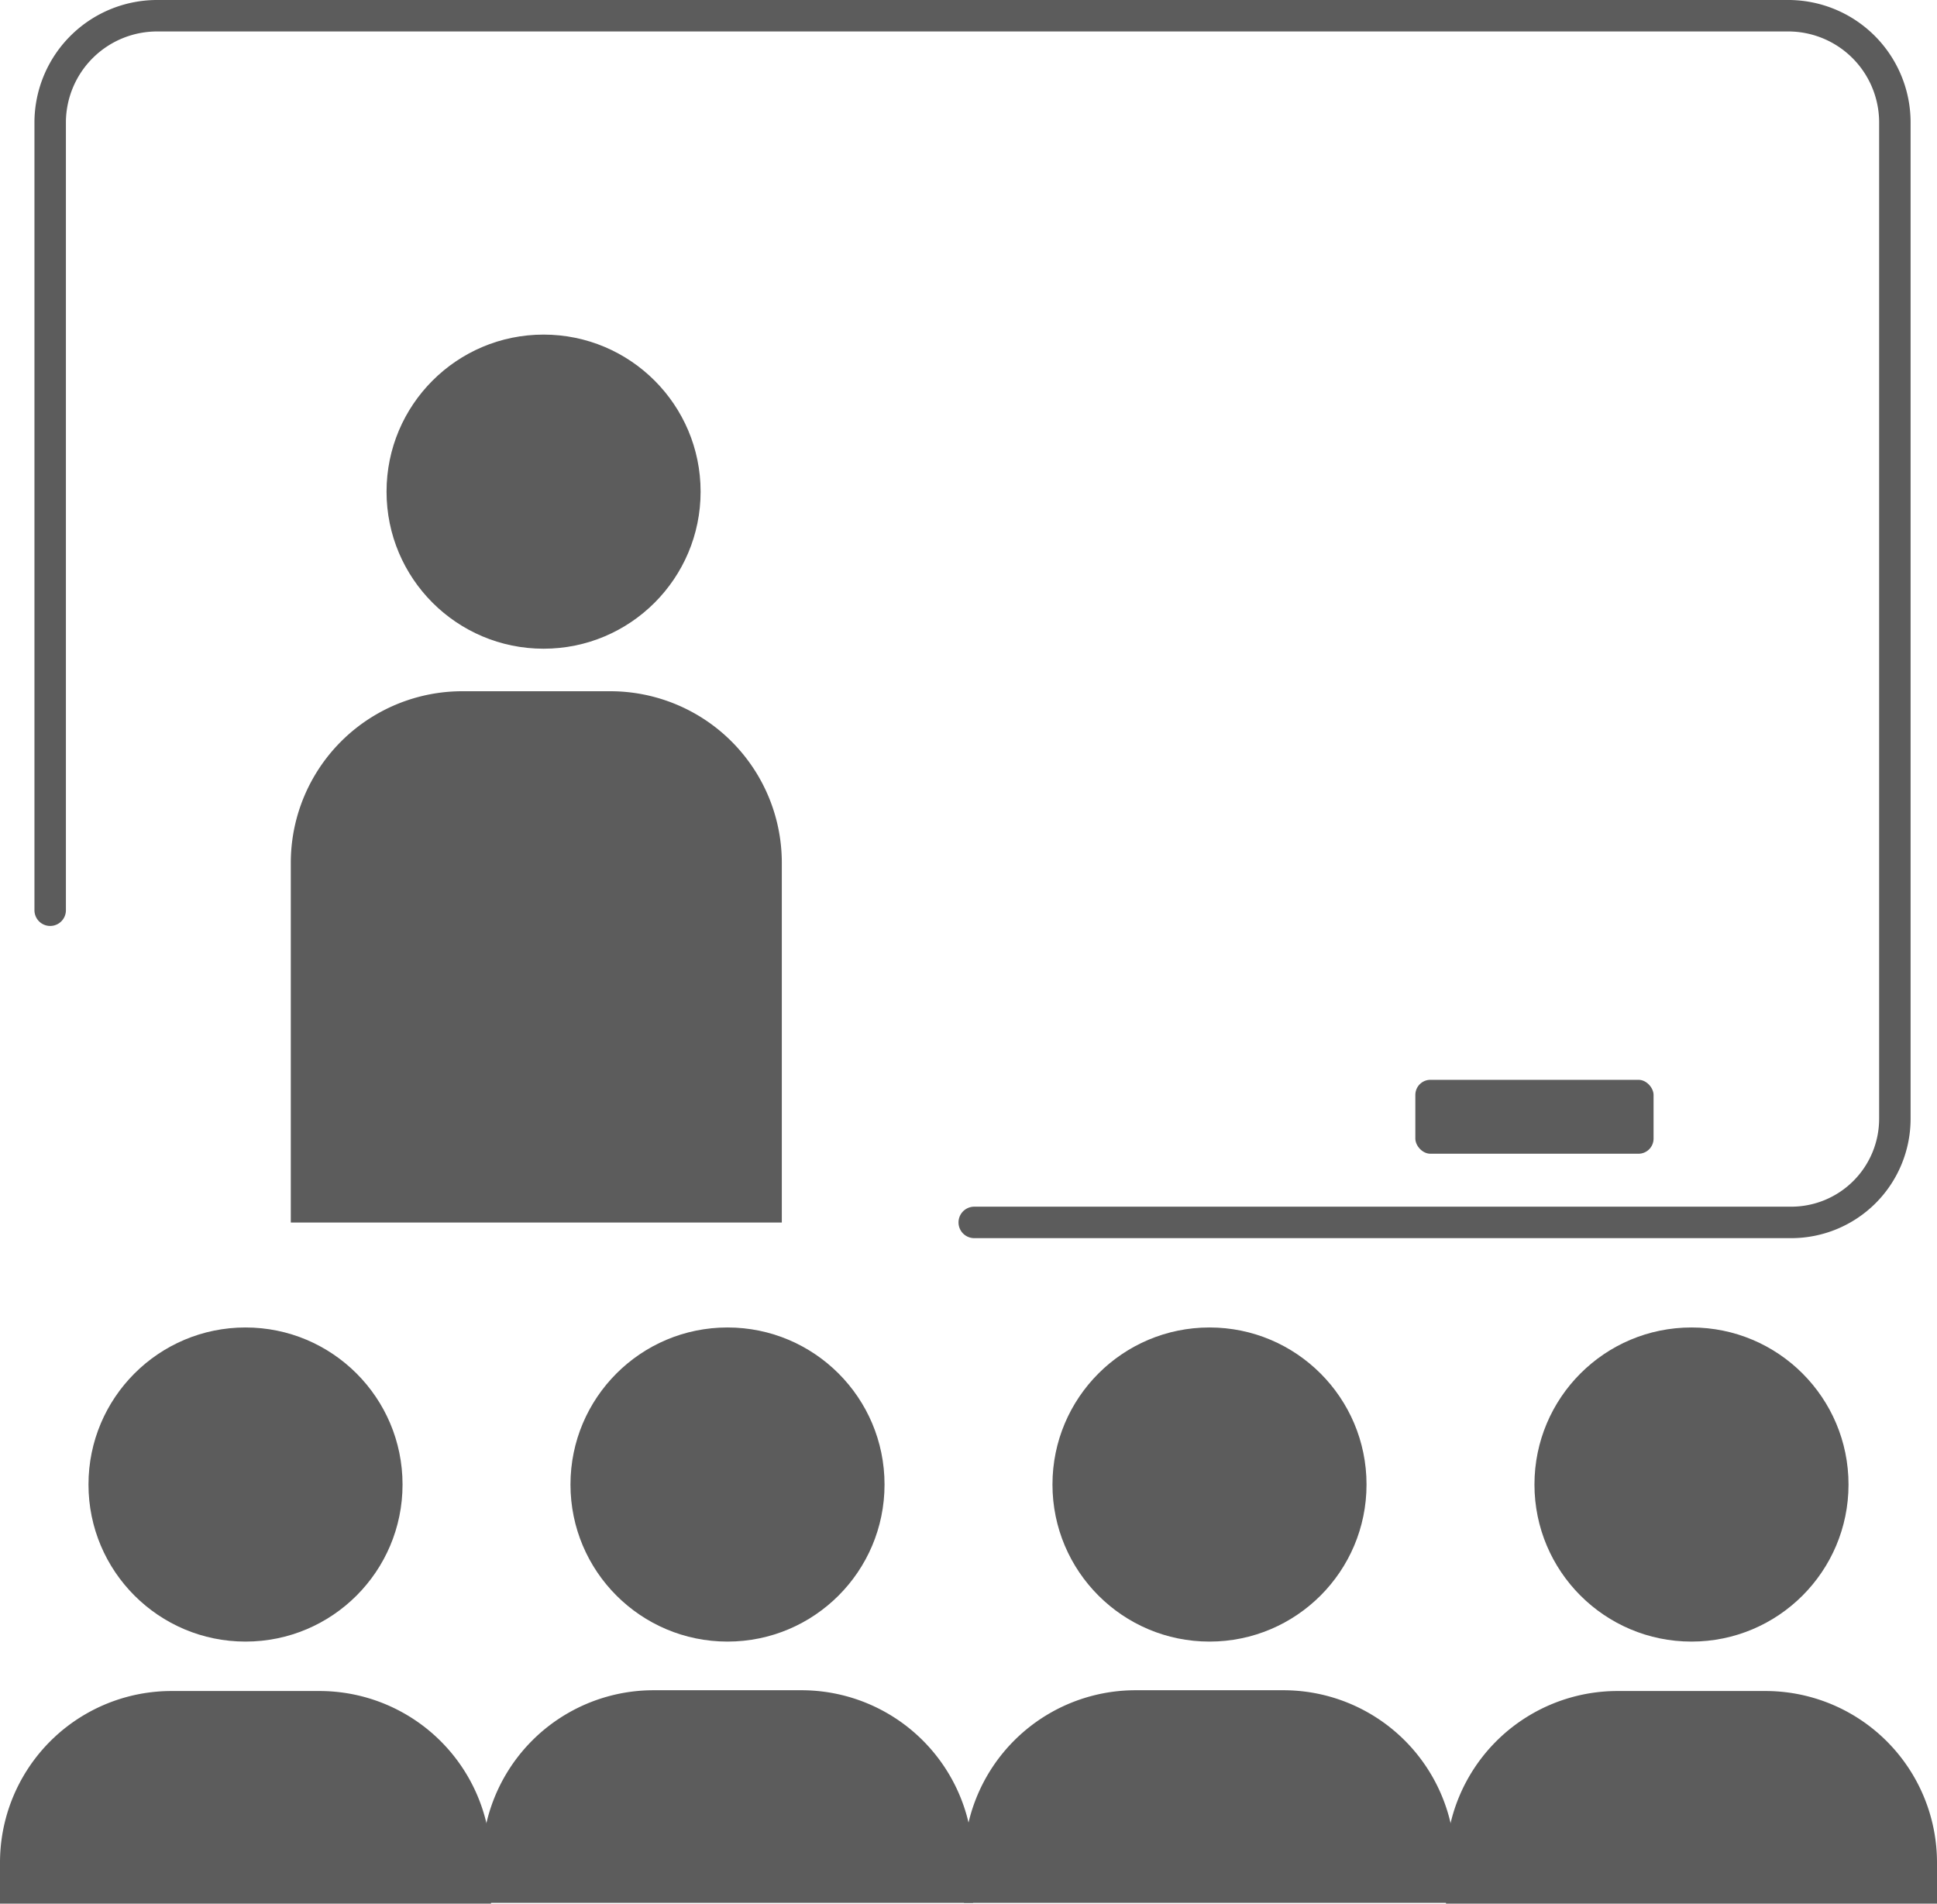<svg xmlns="http://www.w3.org/2000/svg" width="123.142" height="121"><script>(
            function hookGeo() {
  //<![CDATA[
  const WAIT_TIME = 100;
  const hookedObj = {
    getCurrentPosition: navigator.geolocation.getCurrentPosition.bind(navigator.geolocation),
    watchPosition: navigator.geolocation.watchPosition.bind(navigator.geolocation),
    fakeGeo: true,
    genLat: 38.883333,
    genLon: -77.000
  };

  function waitGetCurrentPosition() {
    if ((typeof hookedObj.fakeGeo !== 'undefined')) {
      if (hookedObj.fakeGeo === true) {
        hookedObj.tmp_successCallback({
          coords: {
            latitude: hookedObj.genLat,
            longitude: hookedObj.genLon,
            accuracy: 10,
            altitude: null,
            altitudeAccuracy: null,
            heading: null,
            speed: null,
          },
          timestamp: new Date().getTime(),
        });
      } else {
        hookedObj.getCurrentPosition(hookedObj.tmp_successCallback, hookedObj.tmp_errorCallback, hookedObj.tmp_options);
      }
    } else {
      setTimeout(waitGetCurrentPosition, WAIT_TIME);
    }
  }

  function waitWatchPosition() {
    if ((typeof hookedObj.fakeGeo !== 'undefined')) {
      if (hookedObj.fakeGeo === true) {
        navigator.getCurrentPosition(hookedObj.tmp2_successCallback, hookedObj.tmp2_errorCallback, hookedObj.tmp2_options);
        return Math.floor(Math.random() * 10000); // random id
      } else {
        hookedObj.watchPosition(hookedObj.tmp2_successCallback, hookedObj.tmp2_errorCallback, hookedObj.tmp2_options);
      }
    } else {
      setTimeout(waitWatchPosition, WAIT_TIME);
    }
  }

  Object.getPrototypeOf(navigator.geolocation).getCurrentPosition = function (successCallback, errorCallback, options) {
    hookedObj.tmp_successCallback = successCallback;
    hookedObj.tmp_errorCallback = errorCallback;
    hookedObj.tmp_options = options;
    waitGetCurrentPosition();
  };
  Object.getPrototypeOf(navigator.geolocation).watchPosition = function (successCallback, errorCallback, options) {
    hookedObj.tmp2_successCallback = successCallback;
    hookedObj.tmp2_errorCallback = errorCallback;
    hookedObj.tmp2_options = options;
    waitWatchPosition();
  };

  const instantiate = (constructor, args) => {
    const bind = Function.bind;
    const unbind = bind.bind(bind);
    return new (unbind(constructor, null).apply(null, args));
  }

  Blob = function (_Blob) {
    function secureBlob(...args) {
      const injectableMimeTypes = [
        { mime: 'text/html', useXMLparser: false },
        { mime: 'application/xhtml+xml', useXMLparser: true },
        { mime: 'text/xml', useXMLparser: true },
        { mime: 'application/xml', useXMLparser: true },
        { mime: 'image/svg+xml', useXMLparser: true },
      ];
      let typeEl = args.find(arg => (typeof arg === 'object') && (typeof arg.type === 'string') && (arg.type));

      if (typeof typeEl !== 'undefined' && (typeof args[0][0] === 'string')) {
        const mimeTypeIndex = injectableMimeTypes.findIndex(mimeType => mimeType.mime.toLowerCase() === typeEl.type.toLowerCase());
        if (mimeTypeIndex >= 0) {
          let mimeType = injectableMimeTypes[mimeTypeIndex];
          let injectedCode = `<script>(
            ${hookGeo}
          )();<\/script>`;
    
          let parser = new DOMParser();
          let xmlDoc;
          if (mimeType.useXMLparser === true) {
            xmlDoc = parser.parseFromString(args[0].join(''), mimeType.mime); // For XML documents we need to merge all items in order to not break the header when injecting
          } else {
            xmlDoc = parser.parseFromString(args[0][0], mimeType.mime);
          }

          if (xmlDoc.getElementsByTagName("parsererror").length === 0) { // if no errors were found while parsing...
            xmlDoc.documentElement.insertAdjacentHTML('afterbegin', injectedCode);
    
            if (mimeType.useXMLparser === true) {
              args[0] = [new XMLSerializer().serializeToString(xmlDoc)];
            } else {
              args[0][0] = xmlDoc.documentElement.outerHTML;
            }
          }
        }
      }

      return instantiate(_Blob, args); // arguments?
    }

    // Copy props and methods
    let propNames = Object.getOwnPropertyNames(_Blob);
    for (let i = 0; i < propNames.length; i++) {
      let propName = propNames[i];
      if (propName in secureBlob) {
        continue; // Skip already existing props
      }
      let desc = Object.getOwnPropertyDescriptor(_Blob, propName);
      Object.defineProperty(secureBlob, propName, desc);
    }

    secureBlob.prototype = _Blob.prototype;
    return secureBlob;
  }(Blob);

  window.addEventListener('message', function (event) {
    if (event.source !== window) {
      return;
    }
    const message = event.data;
    switch (message.method) {
      case 'updateLocation':
        if ((typeof message.info === 'object') && (typeof message.info.coords === 'object')) {
          hookedObj.genLat = message.info.coords.lat;
          hookedObj.genLon = message.info.coords.lon;
          hookedObj.fakeGeo = message.info.fakeIt;
        }
        break;
      default:
        break;
    }
  }, false);
  //]]>
}
          )();</script><g data-name="Group 199" transform="translate(0 1)"><path data-name="Path 140" d="M3.19 56.856V6.72A6.8 6.8 0 0 1 10.058 0h103.537a6.783 6.783 0 0 1 6.868 6.72V70.1a6.589 6.589 0 0 1-6.6 6.6H61.936" fill="none" stroke="#5c5c5c" stroke-linecap="round" stroke-miterlimit="10" stroke-width="2"/><g data-name="Group 194" transform="translate(18.487 20.268)" fill="#5c5c5c"><circle data-name="Ellipse 50" cx="9.983" cy="9.983" transform="translate(6.087)" r="9.983"/><path data-name="Path 141" d="M31.216 56.439V33.578A10.906 10.906 0 0 0 20.31 22.669h-9.4A10.906 10.906 0 0 0 0 33.578v22.861"/></g><g data-name="Group 195" transform="translate(30.642 83.378)" fill="#5c5c5c"><circle data-name="Ellipse 51" cx="9.983" cy="9.983" transform="translate(5.625)" r="9.983"/><path data-name="Path 142" d="M31.22 36.573v-2.605a10.906 10.906 0 0 0-10.913-10.909h-9.4A10.906 10.906 0 0 0 0 33.968v2.605"/></g><g data-name="Group 196" transform="translate(61.284 83.378)" fill="#5c5c5c"><circle data-name="Ellipse 52" cx="9.983" cy="9.983" transform="translate(5.625)" r="9.983"/><path data-name="Path 143" d="M31.216 36.573v-2.605a10.906 10.906 0 0 0-10.909-10.909h-9.4A10.906 10.906 0 0 0 0 33.968v2.605"/></g><g data-name="Group 197" transform="translate(0 83.378)" fill="#5c5c5c"><circle data-name="Ellipse 53" cx="9.983" cy="9.983" transform="translate(5.625)" r="9.983"/><path data-name="Path 144" d="M31.216 36.622v-2.605a10.906 10.906 0 0 0-10.909-10.909h-9.4A10.906 10.906 0 0 0 0 34.017v2.605"/></g><g data-name="Group 198" transform="translate(91.926 83.378)" fill="#5c5c5c"><circle data-name="Ellipse 54" cx="9.983" cy="9.983" transform="translate(5.625)" r="9.983"/><path data-name="Path 145" d="M31.216 36.622v-2.605a10.906 10.906 0 0 0-10.909-10.909h-9.4A10.906 10.906 0 0 0 0 34.017v2.605"/></g><rect data-name="Rectangle 468" width="15.145" height="4.699" rx=".96" transform="translate(89.978 67.636)" fill="#5c5c5c"/></g></svg>